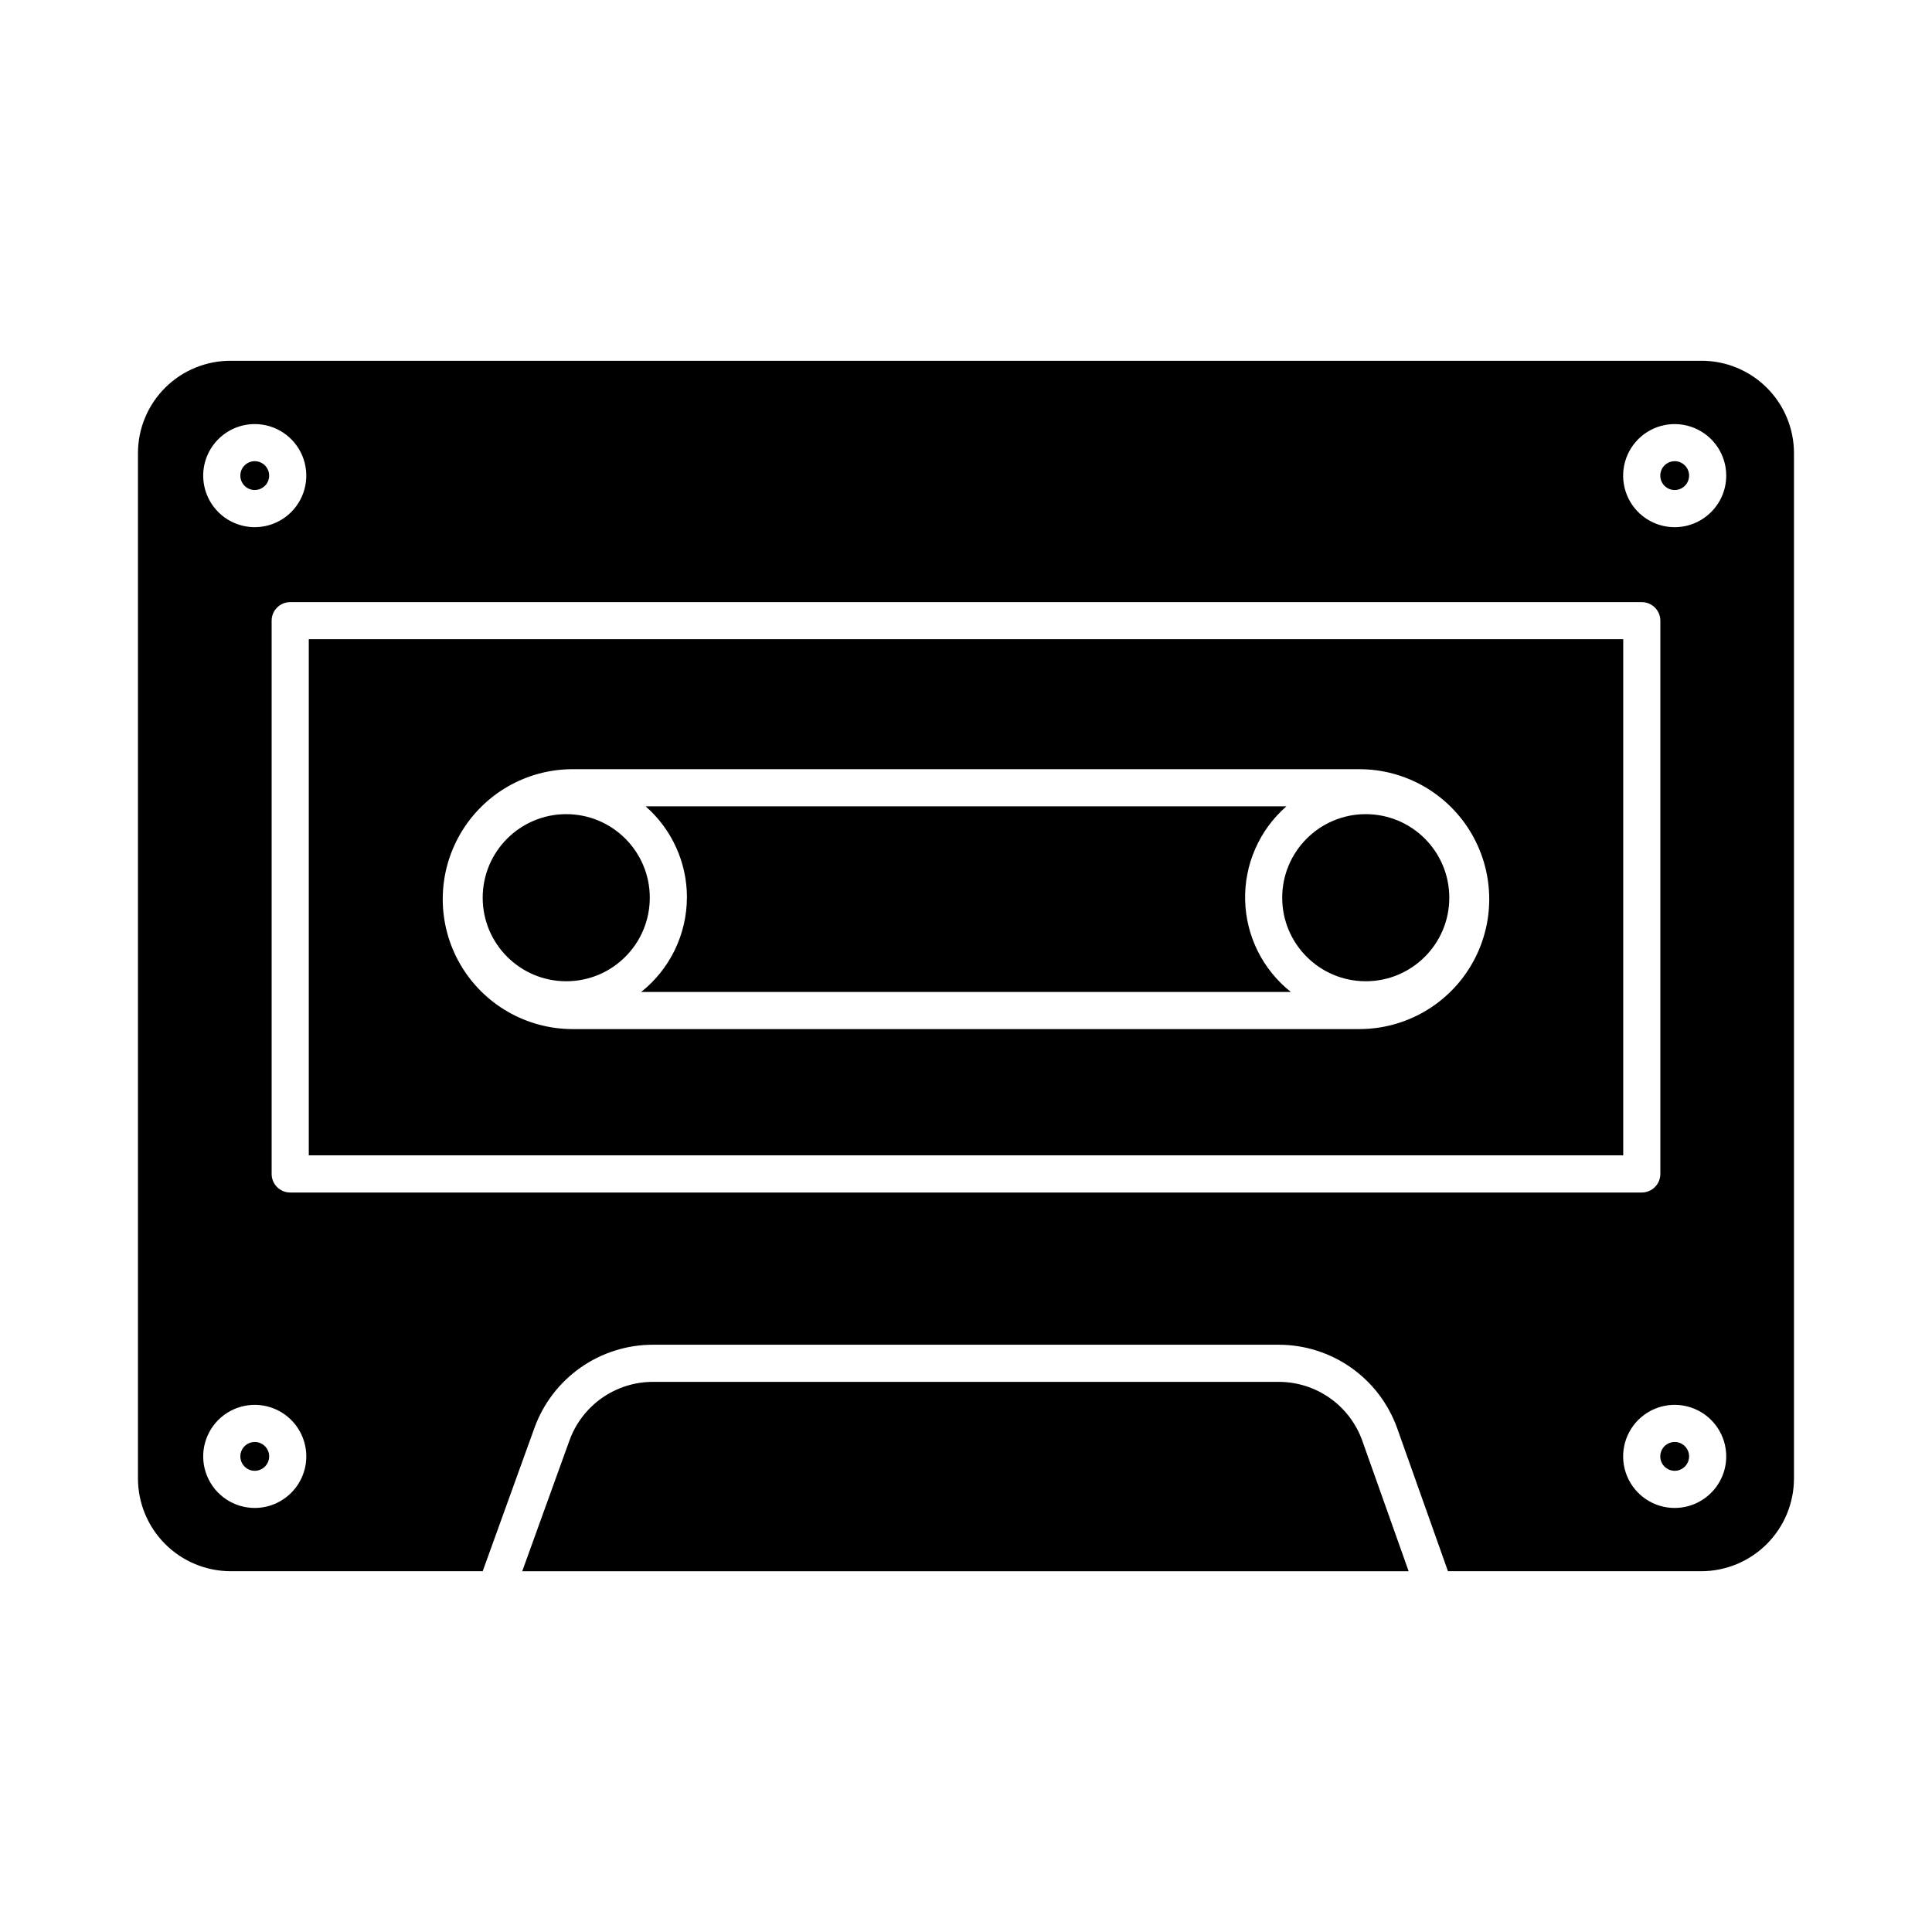 <?xml version="1.0" encoding="UTF-8"?>
<!-- The Best Svg Icon site in the world: iconSvg.co, Visit us! https://iconsvg.co -->
<svg fill="#000000" width="800px" height="800px" version="1.1" viewBox="144 144 512 512" xmlns="http://www.w3.org/2000/svg">
 <g>
  <path d="m225.83 450.18h348.34v-136.78h-348.34zm69.941-102.34h208.45c12.305 0 23.676 6.562 29.828 17.219 6.152 10.656 6.152 23.785 0 34.441-6.152 10.656-17.523 17.219-29.828 17.219h-208.45c-12.305 0-23.676-6.562-29.828-17.219-6.152-10.656-6.152-23.785 0-34.441 6.152-10.656 17.523-17.219 29.828-17.219z"/>
  <path d="m326.04 381.79c-0.012 9.777-4.477 19.016-12.133 25.094h172.19c-7.457-5.906-11.898-14.816-12.125-24.324-0.23-9.504 3.781-18.621 10.941-24.875h-169.82c6.953 6.082 10.945 14.867 10.953 24.105z"/>
  <path d="m316.2 381.9c0 12.227-9.914 22.141-22.141 22.141-12.227 0-22.141-9.914-22.141-22.141 0-12.227 9.914-22.141 22.141-22.141 12.227 0 22.141 9.914 22.141 22.141"/>
  <path d="m211.51 526.14c-1.543 0-2.938 0.93-3.527 2.356-0.594 1.43-0.266 3.074 0.828 4.164 1.09 1.094 2.734 1.422 4.164 0.828 1.426-0.59 2.356-1.984 2.356-3.527 0-2.109-1.711-3.82-3.82-3.82z"/>
  <path d="m528.08 381.9c0 12.227-9.914 22.141-22.141 22.141s-22.141-9.914-22.141-22.141c0-12.227 9.914-22.141 22.141-22.141s22.141 9.914 22.141 22.141"/>
  <path d="m211.51 273.86c1.547 0 2.941-0.934 3.531-2.359 0.59-1.43 0.266-3.07-0.828-4.164s-2.738-1.422-4.164-0.828c-1.43 0.59-2.359 1.984-2.359 3.531 0.004 2.109 1.711 3.816 3.82 3.82z"/>
  <path d="m587.81 266.22c-1.547 0-2.938 0.934-3.531 2.359-0.59 1.43-0.262 3.07 0.828 4.164 1.094 1.094 2.738 1.422 4.164 0.828 1.43-0.59 2.359-1.984 2.359-3.527-0.004-2.109-1.711-3.82-3.82-3.824z"/>
  <path d="m594.83 239.61h-389.67c-6.504-0.027-12.754 2.531-17.367 7.117-4.617 4.586-7.219 10.816-7.231 17.324v271.77-0.004c0.008 6.519 2.602 12.77 7.215 17.379 4.613 4.606 10.867 7.195 17.383 7.195h66.758l13.734-38.035c2.336-6.43 6.594-11.988 12.191-15.922s12.27-6.051 19.113-6.066h165.96c6.871 0.012 13.574 2.148 19.188 6.113 5.609 3.965 9.863 9.566 12.172 16.039l13.449 37.871h67.098c6.519 0 12.77-2.59 17.383-7.195 4.613-4.609 7.207-10.859 7.215-17.379v-271.77c-0.012-6.508-2.613-12.738-7.231-17.324-4.613-4.586-10.863-7.144-17.367-7.117zm-383.32 16.773c5.527 0 10.508 3.328 12.621 8.434 2.117 5.106 0.945 10.98-2.961 14.887-3.906 3.91-9.781 5.078-14.887 2.965-5.106-2.117-8.434-7.098-8.434-12.621 0.008-7.543 6.121-13.652 13.66-13.664zm0 287.24c-5.523 0-10.504-3.328-12.621-8.434-2.113-5.106-0.945-10.98 2.961-14.887 3.91-3.906 9.785-5.078 14.891-2.961 5.102 2.113 8.43 7.094 8.43 12.621-0.008 7.539-6.117 13.652-13.66 13.66zm9.398-83.594c-2.719 0-4.922-2.203-4.922-4.922v-146.62c0-2.715 2.203-4.918 4.922-4.918h358.18c1.305 0 2.559 0.52 3.481 1.441 0.922 0.922 1.441 2.172 1.441 3.477v146.62c0 1.305-0.52 2.559-1.441 3.481s-2.176 1.441-3.481 1.441zm366.9 83.594c-5.527 0-10.508-3.328-12.621-8.434-2.113-5.106-0.945-10.98 2.961-14.887s9.781-5.078 14.887-2.961c5.106 2.113 8.434 7.094 8.434 12.621-0.008 7.539-6.121 13.652-13.66 13.66zm0-259.91c-5.527 0-10.508-3.328-12.621-8.434s-0.945-10.98 2.961-14.887c3.906-3.91 9.781-5.078 14.887-2.961 5.106 2.113 8.434 7.094 8.434 12.621-0.008 7.539-6.121 13.648-13.66 13.66z"/>
  <path d="m482.93 510.21h-165.96c-4.82 0.012-9.52 1.508-13.461 4.277-3.941 2.773-6.938 6.688-8.582 11.215l-12.531 34.691h234.91l-12.281-34.574c-1.625-4.559-4.621-8.508-8.574-11.301s-8.672-4.297-13.512-4.309z"/>
  <path d="m587.81 526.14c-1.547 0-2.938 0.93-3.531 2.356-0.59 1.43-0.262 3.074 0.828 4.164 1.094 1.094 2.738 1.422 4.164 0.828 1.43-0.59 2.359-1.984 2.359-3.527-0.004-2.109-1.711-3.82-3.82-3.82z"/>
 </g>
</svg>